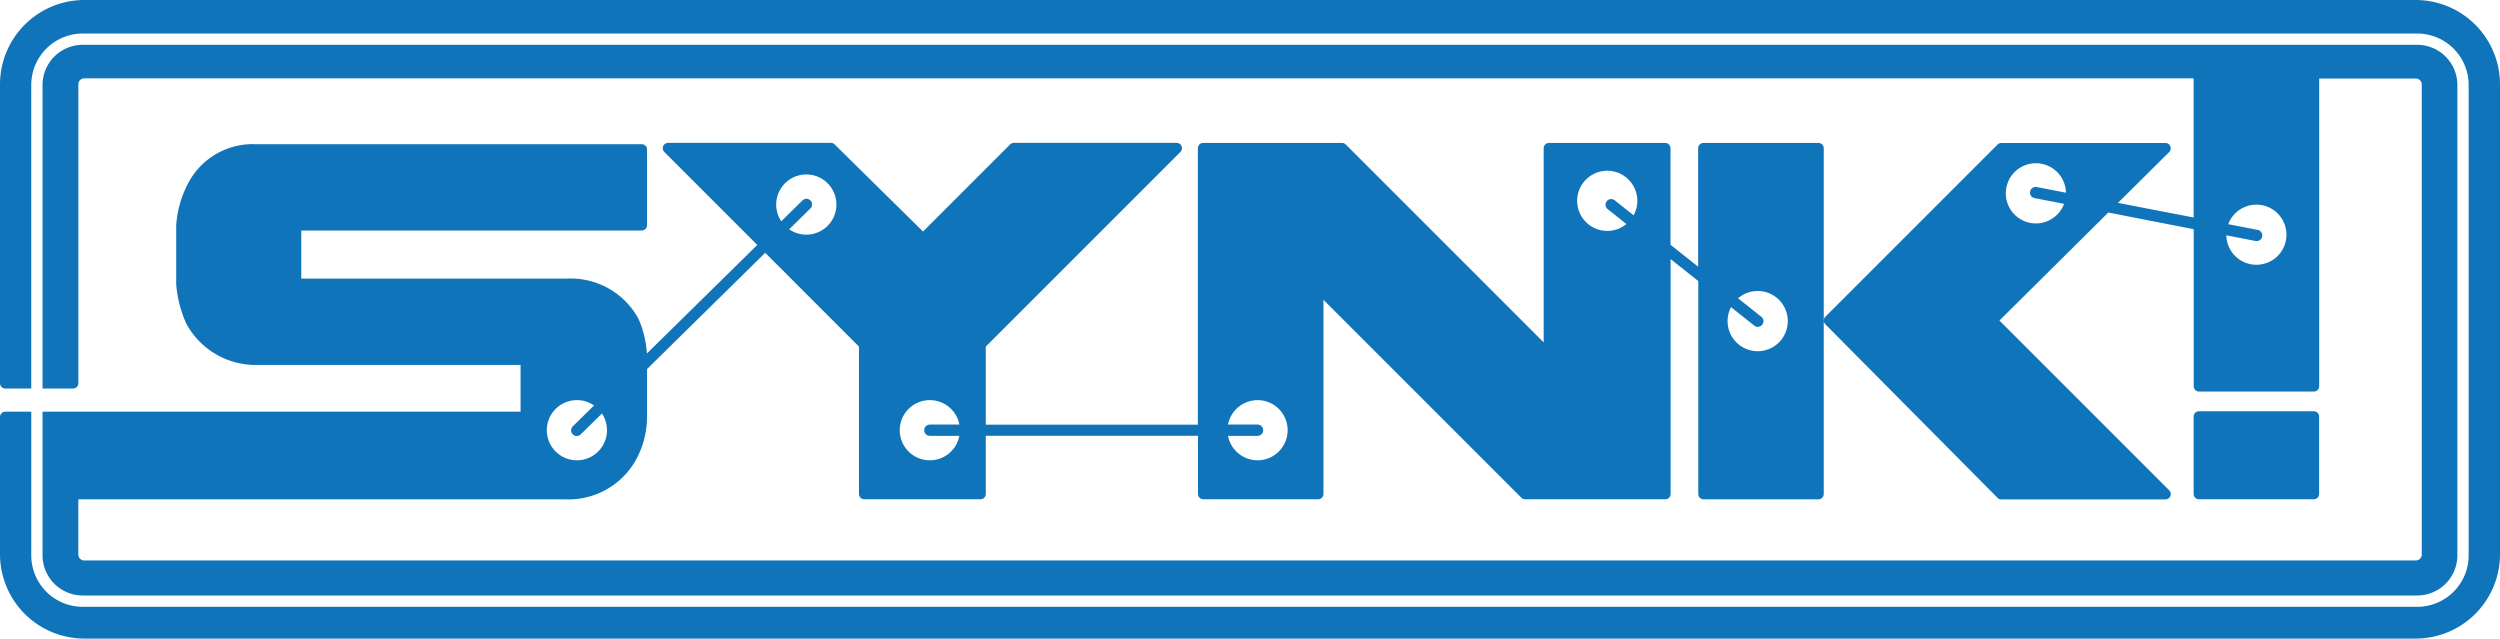 <svg xmlns="http://www.w3.org/2000/svg" width="120" height="30.654" viewBox="0 0 120 30.654"><path d="M85.625,216.343v6.875a1.93,1.93,0,0,0,1.906,1.949h112.1a1.93,1.93,0,0,0,1.906-1.949V200.683a1.93,1.93,0,0,0-1.906-1.949H87.531a1.93,1.93,0,0,0-1.906,1.949v14.551h1.463a.256.256,0,0,0,.256-.256V200.629a.286.286,0,0,1,.286-.286H188.877v6.679l-3.632-.7,2.458-2.439a.256.256,0,0,0-.18-.437h-7.877a.255.255,0,0,0-.181.075l-8.266,8.266a.256.256,0,0,0,0,.361l8.266,8.331a.255.255,0,0,0,.182.076h7.877a.256.256,0,0,0,.181-.437l-8.149-8.149,5.225-5.185,4.1.8v7.538a.256.256,0,0,0,.256.256h5.511a.256.256,0,0,0,.256-.256v-14.77h4.637a.286.286,0,0,1,.286.286v22.562a.286.286,0,0,1-.286.286H87.629a.286.286,0,0,1-.286-.286V220.55h23.33a3.709,3.709,0,0,0,3.486-1.988,4.294,4.294,0,0,0,.482-1.964v-2.3l5.672-5.58,4.5,4.5v7.074a.256.256,0,0,0,.256.256h5.576a.256.256,0,0,0,.256-.256v-2.789h10.185v2.789a.256.256,0,0,0,.256.256h5.511a.256.256,0,0,0,.256-.256v-9.318l9.5,9.5a.255.255,0,0,0,.181.075h6.727a.256.256,0,0,0,.256-.256V209.019l1.327,1.054v10.221a.256.256,0,0,0,.256.256h5.511a.256.256,0,0,0,.256-.256V203.7a.256.256,0,0,0-.256-.256H165.35a.256.256,0,0,0-.256.256v5.685l-1.327-1.054V203.7a.256.256,0,0,0-.256-.256h-5.576a.256.256,0,0,0-.256.256v9.318l-9.5-9.5a.256.256,0,0,0-.181-.075h-6.662a.256.256,0,0,0-.256.256v13.267H130.9V213.22l9.342-9.342a.256.256,0,0,0-.181-.437h-7.812a.256.256,0,0,0-.181.075l-4.18,4.18-4.244-4.182a.256.256,0,0,0-.18-.073h-7.812a.256.256,0,0,0-.181.437l4.462,4.462-5.3,5.212a4.862,4.862,0,0,0-.4-1.659.258.258,0,0,0-.014-.027,3.7,3.7,0,0,0-3.394-1.911l-.15,0H98.044v-2.308h16.341a.256.256,0,0,0,.256-.256v-3.631a.256.256,0,0,0-.256-.256H96l-.152,0a3.5,3.5,0,0,0-3.26,1.925,5.03,5.03,0,0,0-.547,1.964v2.82c0,.006,0,.012,0,.018a5.7,5.7,0,0,0,.475,1.867.236.236,0,0,0,.014.027,3.782,3.782,0,0,0,3.462,1.974H108.57v2.244Zm95.682-9.036a1.444,1.444,0,1,1,1.442-1.474l-1.391-.27a.271.271,0,1,0-.1.532l1.4.272A1.443,1.443,0,0,1,181.307,207.308Zm10.582,1.985a1.443,1.443,0,0,1-1.442-1.414l1.391.27a.271.271,0,1,0,.1-.532l-1.4-.272a1.443,1.443,0,1,1,1.352,1.948Zm-23.938,1.259a1.445,1.445,0,1,1-1.279.774l1.11.882a.271.271,0,1,0,.337-.424l-1.11-.882A1.438,1.438,0,0,1,167.95,210.552Zm-7.22-5.772a1.444,1.444,0,0,1,1.265,2.14l-.916-.728a.271.271,0,0,0-.337.424l.908.721a1.444,1.444,0,1,1-.92-2.557Zm-16.786,11.01a1.444,1.444,0,1,1-1.418,1.715h1.418a.271.271,0,0,0,0-.542h-1.418A1.444,1.444,0,0,1,143.944,215.791Zm-15.73,0a1.444,1.444,0,0,1,1.418,1.173h-1.418a.271.271,0,1,0,0,.542h1.418a1.444,1.444,0,1,1-1.418-1.715Zm-7.374-9.386a1.445,1.445,0,1,1,.623,1.187l1.011-.994a.271.271,0,1,0-.38-.386l-1.011.994A1.436,1.436,0,0,1,120.84,206.405Zm-9.566,9.386a1.435,1.435,0,0,1,.821.257l-1.011.994a.271.271,0,1,0,.38.386l1.011-.994a1.444,1.444,0,1,1-1.2-.643Zm92.309-15.162v22.562a4.051,4.051,0,0,1-4.046,4.046H87.629a4.051,4.051,0,0,1-4.046-4.046V216.6a.256.256,0,0,1,.256-.256h1.245v6.875a2.472,2.472,0,0,0,2.448,2.491h112.1a2.472,2.472,0,0,0,2.447-2.491V200.683a2.472,2.472,0,0,0-2.447-2.49H87.531a2.472,2.472,0,0,0-2.448,2.49v14.551H83.839a.256.256,0,0,1-.256-.256V200.629a4.051,4.051,0,0,1,4.046-4.046H199.537A4.051,4.051,0,0,1,203.583,200.629Zm-14.45,19.921a.256.256,0,0,1-.256-.256v-3.712a.256.256,0,0,1,.256-.256h5.511a.256.256,0,0,1,.256.256v3.712a.256.256,0,0,1-.256.256Z" transform="translate(-83.583 -196.583)" fill="#1074bb"/></svg>